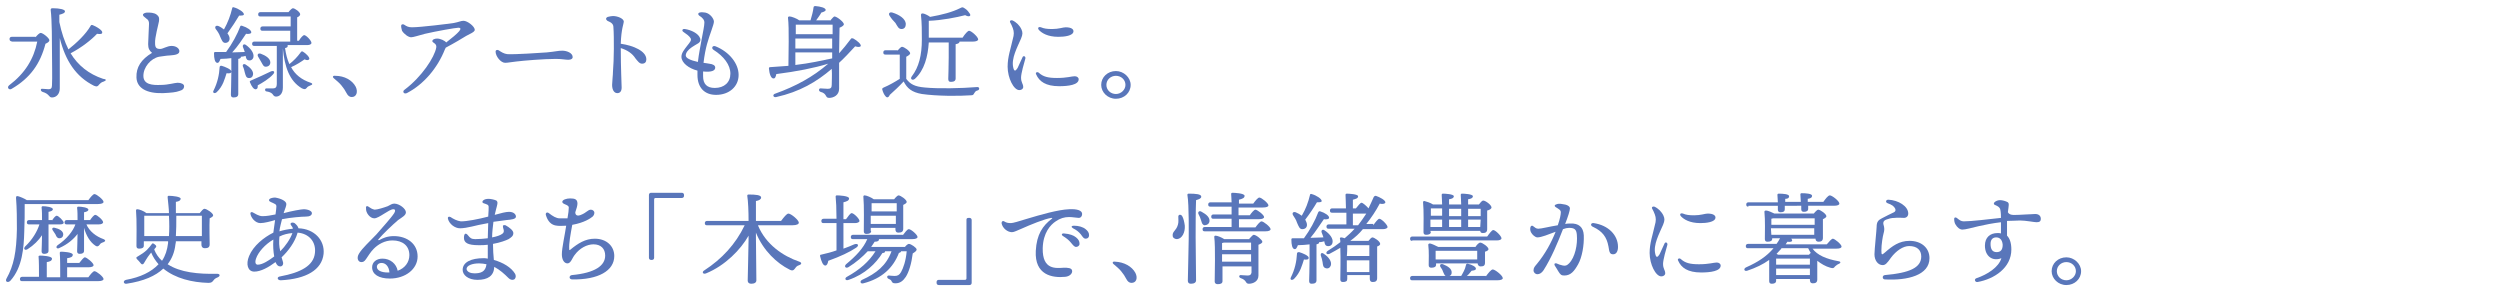 <?xml version="1.0" encoding="utf-8"?>
<!-- Generator: Adobe Illustrator 25.0.1, SVG Export Plug-In . SVG Version: 6.00 Build 0)  -->
<svg version="1.1" id="レイヤー_2" xmlns="http://www.w3.org/2000/svg" xmlns:xlink="http://www.w3.org/1999/xlink" x="0px"
	 y="0px" viewBox="0 0 577.1 66.2" style="enable-background:new 0 0 577.1 66.2;" xml:space="preserve">
<style type="text/css">
	.st0{fill:#5976BA;}
</style>
<g>
	<path class="st0" d="M8.2,8.6c0.4-0.5,0.9-1,1.2-1c0.5,0,2,1.2,2,1.7c0,0.3-0.4,0.6-0.9,0.8c-1.2,4.6-3.5,7.9-7.8,10.4
		c-0.6,0.4-1.2-0.3-0.6-0.8c3.7-2.8,5.7-6.1,6.5-10.1H2.8C2.4,9.5,2.2,9.4,2.2,9c0-0.3,0.2-0.5,0.5-0.5H8.2z M24,18.8
		c-0.7,0.2-0.9,0.5-1.1,0.7c-0.3,0.4-0.5,0.6-1.2,0.3c-4.2-2.1-6.6-5.8-7.9-11c0,3.7,0,8,0,11.6c0,1.3-0.8,2.1-1.8,2.1
		c-0.8,0-0.5-0.8-2.2-1.3c-0.5-0.2-0.5-0.8,0-0.7c0.5,0,1.1,0.1,1.4,0.1c0.5,0,0.8-0.2,0.8-0.9c0.1-1.7,0-5.4,0-7.9
		c0-1.7,0-7.2-0.3-9.5c0-0.3,0.1-0.4,0.5-0.4c1.6,0,2.8,0.3,2.8,0.7c0,0.4-0.5,0.6-1.3,0.8c0,0.5,0,1.1,0,1.7
		c0.5,2.4,1.2,4.5,2.1,6.3c2-1.6,4-3.5,5.1-5.4c0.1-0.2,0.2-0.3,0.5-0.2c0.8,0.3,2.3,1.2,2.2,1.7c0,0.4-0.5,0.4-1.2,0.3
		c-1.3,1.4-3.6,3.2-6.1,4.5c1.7,2.8,4.2,4.8,7.5,5.9C24.7,18.3,24.5,18.6,24,18.8z"/>
	<path class="st0" d="M33,3.4c0-0.3,0.6-0.5,1-0.5c0.6,0,1.6,0,2.2,0.5c0.5,0.4,0.6,0.7,0.5,1.5c-0.1,0.7-1,3.8-0.9,5.1
		c0,1,0.3,1.3,1.2,1.3c0.6,0,1.6-0.7,2.6-0.7c1,0,1.7,0.5,1.8,1.1c0.1,0.8-0.8,1-2.2,1.1c-0.6,0-1.7,0.2-2.5,0.3
		c-1.9,0.4-3.6,2.4-3.6,4.4c0,2,2,2.2,4.1,2.1c1.6,0,3.2-0.5,3.8-0.5c0.8,0,1.5,0.3,1.5,0.8c0,0.5-0.3,0.9-1.1,1.1
		c-0.8,0.3-1.8,0.4-3.8,0.5c-3.8,0.1-6-1.2-6.1-3.6c-0.1-2.4,1.1-4.2,3.6-5.7c-0.6-0.5-0.9-1-0.9-2c0-1.1,0.2-3.8,0.2-4.7
		c0-0.5-0.1-0.9-0.6-1.2C33.2,3.8,33,3.7,33,3.4L33,3.4z"/>
	<path class="st0" d="M53.4,16.5c0,0.4-0.4,0.5-1.1,0.4c-0.4,1.2-0.8,3-2.3,4.4c-0.5,0.4-1,0.1-0.7-0.4c0.9-1.8,1.3-3.6,1.4-5.4
		c0-0.2,0.2-0.4,0.5-0.3C51.9,15.4,53.4,16,53.4,16.5z M53.6,13.4c-0.9,0.1-1.8,0.2-2.7,0.2c-0.2,0.5-0.4,1-0.8,0.9
		c-0.5-0.1-0.7-1-0.7-2.2c0-0.2,0.1-0.3,0.3-0.3c0.9,0,1.7,0,2.5,0c1.4-1.9,2.6-4.1,3.3-6C55.6,5.9,55.8,5.9,56,6c1,0.3,2.1,1,2,1.5
		c0,0.3-0.7,0.4-1.2,0.3c-0.8,1.2-1.9,2.9-3.2,4.3c1.1,0,2-0.1,2.9-0.1c-0.1-0.4-0.3-0.8-0.4-1.1c-0.2-0.5,0.2-0.9,0.7-0.5
		c1.1,0.8,1.9,1.9,1.7,2.8c-0.1,0.5-0.6,0.9-1.2,0.7c-0.4-0.1-0.5-0.5-0.6-1c-0.4,0.1-0.7,0.2-1.1,0.2c0,0,0,0.1,0,0.1
		c0,0.2-0.2,0.3-0.6,0.4V17c0,2.4,0,4,0,4.7c0,0.5-0.3,0.8-1.1,0.8c-0.5,0-0.6-0.3-0.6-0.7c0-0.7,0.1-2.4,0.1-4.8V13.4z M49.8,6.7
		c-0.3-0.5,0-0.9,0.6-0.7c0.5,0.2,0.9,0.5,1.3,0.8c0.9-1.6,1.5-3.2,1.9-4.9c0-0.2,0.2-0.3,0.4-0.2c1.1,0.3,2.3,1.1,2.3,1.6
		c0,0.3-0.5,0.3-1.1,0.3c-0.7,1.2-1.7,2.7-2.7,4.1c0.3,0.4,0.5,0.8,0.5,1.2c0,0.6-0.4,1-1,1c-0.6,0-0.8-0.6-1.2-1.5
		C50.6,7.8,50.2,7.2,49.8,6.7z M57.3,18c-0.5-0.1-0.6-0.6-0.8-1.3c-0.1-0.4-0.2-0.9-0.4-1.3c-0.2-0.4,0.1-0.8,0.6-0.5
		c1,0.6,1.9,1.5,1.7,2.4C58.3,17.8,57.9,18.1,57.3,18z M59.5,19.7c0,0.5,0,0.8-0.4,0.9c-0.5,0.1-1-0.6-1.4-1.6
		c-0.1-0.2,0-0.3,0.2-0.4c1.6-0.7,3.4-1.5,4.6-2.1c0.7-0.3,1.1,0.1,0.5,0.7C62.1,18.2,60.6,19.1,59.5,19.7z M66.4,10.7
		c0,0.2-0.2,0.3-0.6,0.4c0.2,1.4,0.5,2.6,1,3.7c1-0.8,1.8-1.6,2.6-2.7c0.1-0.2,0.3-0.3,0.5-0.2c0.7,0.4,1.6,1.3,1.5,1.7
		c-0.1,0.3-0.5,0.4-1.1,0.1c-0.7,0.5-1.9,1.3-3.1,1.8c0.9,1.7,2.4,2.9,4.5,3.6c0.6,0.2,0.4,0.5,0,0.6c-0.5,0.2-0.7,0.3-0.9,0.6
		c-0.3,0.3-0.4,0.4-1.1,0.1c-2.9-1.7-4-5-4.4-9.2v9c0,1.5-0.8,2.1-1.6,2.1c-0.4,0-0.6-0.3-0.8-0.6c-0.3-0.3-0.7-0.5-1.4-0.6
		c-0.2,0-0.3-0.2-0.3-0.4c0-0.2,0.1-0.3,0.4-0.3c0.5,0,1.1,0,1.5,0c0.5,0,0.8-0.3,0.8-1c0-1,0-6.7,0-8.8h-5.2
		c-0.3,0-0.5-0.1-0.5-0.5c0-0.3,0.2-0.5,0.5-0.5h8.3l0-2.5h-6.4c-0.3,0-0.5-0.1-0.5-0.5c0-0.3,0.2-0.5,0.5-0.5h6.5
		c0-0.9,0-1.7,0-2.3h-7c-0.3,0-0.5-0.1-0.5-0.5c0-0.3,0.2-0.5,0.5-0.5h6.5c0.3-0.4,0.8-0.9,1-0.9c0.5,0,1.7,0.9,1.7,1.4
		c0,0.3-0.4,0.6-0.7,0.7c0,1.1,0,3.9,0,5.4h0.4c0.4-0.7,1-1.3,1.2-1.3c0.5,0,1.7,1.3,1.7,1.8c0,0.3-0.4,0.5-0.9,0.5H66.4z
		 M60.3,14.3c-0.2-0.4-0.5-0.8-0.7-1.2c-0.3-0.5,0-0.9,0.6-0.7c1.1,0.4,2.2,1.1,2.2,2c0,0.6-0.4,1-1.1,1
		C60.8,15.4,60.6,14.8,60.3,14.3z"/>
	<path class="st0" d="M82.1,20c0.6,1.2,0.2,2.4-0.9,2.4c-0.5,0-0.9-0.3-1.2-0.9c-0.3-0.6-0.7-1.2-1.2-1.8c-0.4-0.5-1.1-1.1-1.7-1.6
		c-0.4-0.3-0.3-0.7,0.3-0.6C79.5,17.5,81.3,18.5,82.1,20z"/>
	<path class="st0" d="M92.6,6c0-0.4,0.4-0.5,0.7-0.3c0.6,0.4,1,0.6,1.8,0.6c2,0,8.4-0.8,9.7-1c1.1-0.2,1.6-0.5,2.2-0.5
		c0.9,0,2.6,1.3,2.6,2.1c0,0.5-1.3,1-2,1.4c-0.8,0.5-2.8,1.7-4.7,2.7c-0.1,0.1-0.1,0.3-0.2,0.4c-1.7,4.3-4.9,8.1-8.8,10.1h0
		c-0.7,0.3-1.1-0.4-0.5-0.8c4-3,6.9-7.5,7.3-9.7c0.2-1-0.9-1.1-0.9-1.5c0-0.4,0.6-0.6,1.1-0.6c0.8,0,1.8,0.5,2.1,0.9
		c1.3-1,2.5-2,3-2.6c0.4-0.5,0.4-0.8-0.2-0.8c-0.6,0-5.1,0.8-7.7,1.4c-1.5,0.4-2.7,0.8-3.2,0.8c-0.6,0-1.6-0.7-2.1-1.5
		C92.7,6.6,92.6,6.4,92.6,6L92.6,6z"/>
	<path class="st0" d="M115.1,11.6c0.6,0.4,1.2,0.8,2,0.9c2,0.1,7.5-0.3,9.1-0.4c2.1-0.2,2.6-0.4,3.6-0.4c1,0,2.4,0.5,2.4,1.5
		c0,0.3-0.3,0.6-1,0.6c-0.7,0-1.5-0.2-2.9-0.2c-2.8,0-7.5,0.4-9.1,0.6c-1.1,0.1-1.9,0.3-2.6,0.3c-1,0-2.2-1.5-2.2-2.6
		C114.4,11.6,114.7,11.4,115.1,11.6z"/>
	<path class="st0" d="M140.3,3.9c0.5-0.1,0.8-0.2,1.2-0.2c1.1,0,2.5,0.6,2.5,1.3c0,0.4-0.6,1.7-0.7,5.1c2.9,0.4,5.9,1.7,5.9,3.6
		c0,0.6-0.3,1-1,1c-0.6,0-1-0.6-1.5-1.2c-0.7-1.1-1.8-1.9-3.4-2.4c0,4.7,0.2,8.3,0.2,9.1c0,0.9-0.4,1.3-1,1.3
		c-0.7,0-1.2-0.7-1.2-1.9c0-0.7,0.2-2.3,0.2-3.1c0.1-1.3,0.2-3.3,0.2-5.2c0-2,0-3.7-0.1-5c0-0.7-0.4-1.1-1.4-1.5
		C139.8,4.5,139.8,4.1,140.3,3.9L140.3,3.9z"/>
	<path class="st0" d="M161.4,3.6c-0.3-0.2-0.3-0.6,0.1-0.7c0.3-0.1,0.7-0.1,1.3,0c1.1,0.2,2,1.4,2,2.1c0,0.7-1,3-1.6,5.2
		c-0.3,1.1-0.6,2.6-0.8,4.3c0.5,0.1,0.9,0.1,1.3,0.2c0.9,0.1,1.4,0.4,1.4,0.9c0,0.7-0.8,1.1-2.8,0.9c0,0.3,0,0.7,0,1.1
		c0,1.8,0.9,2.7,2.7,2.7c2.2,0,3.6-1.3,3.6-3.3c0-2-1.5-4-3.9-5.5c-0.6-0.4-0.2-1.1,0.5-0.8c3.2,1.3,5.3,4,5.3,6.6
		c0,2.7-2.2,4.6-5.2,4.6c-2.7,0-4.3-1.7-4.3-4.6c0-0.3,0-0.7,0-1c-2-0.5-3.7-1.8-3.7-3.2c0-0.9,0.7-1.7,1.3-2.5
		c0.7-0.9,1.1-1.3,0.8-1.8c-0.3-0.5-1-1-1.6-1.4c-0.5-0.3-0.3-0.8,0.3-0.7l0,0c1.4,0.2,3.1,1,3.5,2.1c0.2,0.5,0,1-0.6,1.3
		c-0.3,0.2-0.9,0.5-1.3,0.8c-0.9,0.6-1.4,1.3-1.4,1.9c0,0.6,1,1.1,2.8,1.5c0.2-1.8,0.6-3.7,0.9-5.4c0.3-1.6,0.6-3,0.6-3.7
		C162.6,4.6,162.2,4.1,161.4,3.6L161.4,3.6z"/>
	<path class="st0" d="M191.6,4.8c0.4-0.5,0.9-1,1-1c0.6,0,2.2,1.3,2.2,1.8c0,0.3-0.5,0.6-1,0.8c0,1.6-0.1,3.7-0.1,5.9
		c0.9-1,1.8-2.1,2.7-3.3c0.1-0.2,0.3-0.2,0.6-0.1c0.9,0.5,1.8,1.3,1.7,1.7c-0.1,0.3-0.6,0.3-1.3,0.1c-1.2,1.3-2.4,2.6-3.7,3.8
		c0,2.1,0,4.1,0,6c0,1.5-1.3,2.1-2.3,2.1s-0.4-1-2-1.4c-0.5-0.2-0.4-0.8,0-0.8c0.2,0,1.2,0.1,1.7,0.1c0.6,0,0.9-0.2,0.9-0.9
		c0-0.9,0.1-2.3,0-3.7c-3.5,3-7.4,5.3-12.8,6.5c-0.7,0.2-1-0.6-0.2-0.8c4.7-1.7,8.6-3.8,12.2-6.9c-3.2,1-7.3,1.8-12,2.4
		c-0.1,0.6-0.3,1.1-0.7,1c-0.5,0-0.9-1-1-2.3c0-0.2,0.1-0.3,0.3-0.3c1.5-0.1,2.9-0.2,4.2-0.3c0-2.5,0.2-8.7-0.1-11.1
		c0-0.2,0.1-0.3,0.4-0.3c0.4,0,1.7,0.5,2.2,0.9h2.6c0.3-1,0.6-2.1,0.7-3c0-0.2,0.2-0.3,0.4-0.3c1.2,0.1,2.4,0.4,2.4,0.9
		c0,0.3-0.6,0.5-1,0.6c-0.3,0.6-0.8,1.2-1.2,1.8H191.6z M183.7,5.7c0,0.5,0,1.4,0,2.2h8.5V5.7H183.7z M183.6,11.2h8.5V8.9h-8.5v1.3
		V11.2z M183.6,15c3.4-0.4,6-1,8.4-1.5l0.1,0v-0.6v-0.8h-8.5L183.6,15z"/>
	<path class="st0" d="M207.2,11.7c0.3-0.4,0.8-0.9,1-0.9c0.5,0,1.9,1,1.9,1.5c0,0.3-0.5,0.6-0.9,0.8c0,1.1,0,3.6,0,5.1
		c0.9,1.2,1.9,1.8,4.3,2c3,0.3,8.4,0.2,12-0.1c0.7-0.1,0.7,0.7,0.1,0.8c-0.4,0.1-0.5,0.3-0.7,0.6c-0.2,0.4-0.3,0.5-0.8,0.5
		c-2.7,0.2-7.8,0.2-11.3-0.3c-2.3-0.4-3.4-1.3-4.2-2.9h0c-1,1.1-2.2,2.2-3.2,3.1c-0.3,0.7-0.7,0.7-1,0.3c-0.3-0.3-0.6-1-0.7-1.4
		c-0.1-0.3-0.1-0.4,0.3-0.6c1.2-0.5,2.6-1.3,3.7-2c0-1.3,0-4.4,0-5.6h-3.3c-0.3,0-0.5-0.1-0.5-0.5c0-0.3,0.2-0.5,0.5-0.5H207.2z
		 M205.4,3.7c-0.4-0.5-0.1-1,0.6-0.8c1.6,0.5,3,1.4,3.1,2.6c0,0.7-0.3,1.2-1,1.2c-0.7,0-0.9-0.6-1.4-1.4
		C206.2,4.8,205.7,4.2,205.4,3.7z M214.4,9.8c-0.2,3.2-1,6.4-3.2,8.4c-0.6,0.5-1.2,0-0.7-0.6c1.6-2.1,2.3-4.8,2.3-8.5
		c0-1.8,0-3.8-0.2-5.6c0-0.3,0.1-0.4,0.4-0.4s1.2,0.4,1.7,0.8c2.8-0.5,5.1-1.1,6.9-2c0.6-0.3,0.6-0.3,1.2,0.1
		c0.5,0.3,0.9,0.9,1.1,1.2c0.3,0.5-0.2,0.8-1.1,0.3c-1.9,0.5-5.4,1.2-8.4,1.3c0,1.3,0,2.4,0,3.9h7.8c0.5-0.8,1.2-1.6,1.5-1.6
		c0.5,0,2.1,1.4,2.1,2c0,0.3-0.5,0.5-1.2,0.5h-3.1v0c0,0.3-0.3,0.5-0.9,0.6v3.2c0,2.4,0,4.1,0,4.7c0,0.5-0.3,0.8-1.1,0.8
		c-0.5,0-0.6-0.3-0.6-0.7c0-0.8,0.1-2.4,0.1-4.9V9.8H214.4z"/>
	<path class="st0" d="M235.8,6.8c0.3,0.7,0.3,1.1-0.1,2.1c-0.9,2.1-2.3,4.6-1.8,6.7c0.2,0.9,0.5,0.9,1,0.1c0.3-0.6,0.7-1.6,1.1-2.4
		c0.2-0.6,0.8-0.3,0.7,0.2c-0.3,1-1,3.5-1,4.4c0,1.2,0.5,1.4,0.5,2.2c0,0.4-0.4,0.7-0.9,0.7c-1.3,0-2.7-2.8-2.7-5.4
		c0-2.3,0.7-4.1,1.2-6.4c0.3-1,0.3-1.7,0-2.5c-0.2-0.5-0.4-1-0.6-1.3c-0.2-0.4,0.1-0.6,0.5-0.5C234.6,5.1,235.4,5.9,235.8,6.8z
		 M239.8,16.8c1,0.9,2.1,1.2,4.2,1.2c2.3,0,3.4-0.4,4.1-0.4c0.5,0,0.9,0.3,0.9,0.7c0,1.3-2.4,1.6-4.5,1.6c-3.1,0-4.6-1.1-5.3-2.7
		C238.9,16.7,239.5,16.5,239.8,16.8L239.8,16.8z M239.9,7c-0.5-0.5-0.2-0.9,0.4-0.7c0.7,0.3,1.4,0.4,2.6,0.4c1.5,0,2.5-0.4,3.1-0.4
		c1.4,0,1.8,0.5,1.8,0.9c0,1.1-2.2,1.3-3.5,1.3h0h0C241.8,8.5,240.5,7.6,239.9,7z"/>
	<path class="st0" d="M254.2,19.6c0-1.8,1.5-3.2,3.4-3.2c1.8,0,3.4,1.5,3.4,3.2c0,1.8-1.5,3.2-3.4,3.2
		C255.7,22.8,254.2,21.3,254.2,19.6z M259.8,19.6c0-1.2-1-2.1-2.2-2.1s-2.2,0.9-2.2,2.1c0,1.2,1,2.1,2.2,2.1S259.8,20.7,259.8,19.6z
		"/>
	<path class="st0" d="M5.7,47.1c0,2.3,0,4.1-0.1,6.4c-0.1,3.6-0.4,8.2-3.2,11.3c-0.6,0.6-1.3,0.2-0.9-0.5c1.7-3,2.3-6.2,2.4-11.4
		c0-2.1,0-4.8-0.2-7.2c0-0.4,0.1-0.5,0.5-0.4c0.4,0.1,1.4,0.5,2,0.9h14.2c0.5-0.7,1.1-1.4,1.4-1.4c0.5,0,2.1,1.3,2.1,1.8
		c0,0.3-0.4,0.5-1.3,0.5H5.7z M20.4,64c0.5-0.7,1.1-1.4,1.4-1.4c0.5,0,2.1,1.3,2.1,1.8c0,0.3-0.4,0.5-1.3,0.5H5.1
		c-0.3,0-0.5-0.1-0.5-0.5c0-0.3,0.2-0.5,0.5-0.5H9c0-1.6,0-3.7-0.1-4.7C8.9,59.1,9,59,9.3,59c0.4,0,2.7,0.1,2.7,0.7
		c0,0.5-0.5,0.7-1.2,0.8V64h3.1c0-1.9,0-4.5-0.1-5.6c0-0.2,0.1-0.3,0.3-0.3c0.4,0,2.7,0.1,2.7,0.7c0,0.5-0.5,0.7-1.3,0.8v1.1h2.8
		c0.5-0.6,1-1.3,1.3-1.3c0.4,0,2,1.3,2,1.8c0,0.3-0.4,0.5-1.2,0.5h-4.9V64H20.4z M12,50.9c0.4-0.6,0.8-1.1,1.1-1.1
		c0.4,0,1.6,1.2,1.6,1.6c0,0.3-0.4,0.4-0.9,0.4h-2.6v1.4c0,0.6,0,4.1,0,4.7c0,0.5-0.4,0.7-1,0.7c-0.4,0-0.6-0.2-0.6-0.6
		c0-0.4,0.1-2.3,0.1-3.7c-0.8,1.2-1.9,2.3-3.3,3.2c-0.6,0.4-1.1,0-0.6-0.6c1.7-1.6,2.8-3.5,3.3-5.1H6.7c-0.3,0-0.5-0.1-0.5-0.5
		c0-0.3,0.2-0.5,0.5-0.5h3c0-1.1,0-2.2-0.1-2.9c0-0.2,0.1-0.3,0.3-0.3c0.7,0,2.3,0.2,2.3,0.7c0,0.3-0.4,0.5-1,0.6c0,0.3,0,1.1,0,1.9
		H12z M14.6,54.1c0,0.5-0.3,0.9-0.9,0.9c-0.5,0-0.7-0.4-0.9-0.9c-0.2-0.3-0.4-0.6-0.6-0.9c-0.3-0.4-0.1-0.8,0.5-0.6
		C13.6,52.8,14.6,53.3,14.6,54.1z M19.9,51.7c0.7,1.7,2.3,2.9,4,3.5c0.5,0.2,0.5,0.5,0,0.7c-0.6,0.2-0.7,0.3-0.9,0.6
		c-0.3,0.4-0.6,0.5-1,0.2c-1.2-0.8-2.1-2.3-2.6-4.1v0.6c0,0.6,0,4.1,0,4.7c0,0.5-0.4,0.7-1,0.7c-0.4,0-0.6-0.2-0.6-0.6
		c0-0.4,0.1-2.7,0.1-4c-0.9,1.2-2.3,2.4-4.1,3.2c-0.6,0.4-1.1-0.1-0.5-0.6c2.1-1.4,3.6-3.3,4.1-4.8h-2c-0.3,0-0.5-0.1-0.5-0.5
		c0-0.3,0.2-0.5,0.5-0.5h2.5c0-1,0-2.1-0.1-2.8c0-0.2,0.1-0.3,0.3-0.3c0.7,0,2.3,0.2,2.3,0.7c0,0.3-0.4,0.5-1,0.6c0,0.3,0,1,0,1.8
		h1.4c0.4-0.6,0.9-1.2,1.2-1.2c0.4,0,1.8,1.2,1.8,1.7c0,0.3-0.4,0.5-1,0.5H19.9z"/>
	<path class="st0" d="M40.6,55.5c0,0.3,0,0.6-0.1,0.9c-0.2,1.8-0.8,3.3-1.8,4.6c2.9,1.9,7.1,2.3,11.4,2.2c0.7,0,0.8,0.5,0.2,0.8
		c-0.5,0.2-0.8,0.4-1,0.7c-0.3,0.4-0.5,0.6-1.2,0.6c-3.7-0.1-7.6-1-10.4-3.3c-1.8,1.7-4.5,2.9-8.5,3.5c-0.7,0.1-0.9-0.7-0.1-0.9
		c3.3-0.6,5.8-1.8,7.5-3.6c-0.7-0.8-1.3-1.7-1.7-2.7l-0.4,0.5c-0.5,0.6-1.1,1.7-1.3,2c-0.2,0.3-0.5,0.3-0.7,0
		c-0.2-0.3-0.7-0.8-0.9-1c-0.2-0.3-0.2-0.4,0.2-0.6c0.7-0.4,1.6-1,2.1-1.5c0.5-0.5,0.8-0.9,1.1-1.3c0.2-0.3,0.3-0.3,0.7,0
		c0.4,0.3,0.5,0.5,0.2,0.8c-0.1,0.1-0.2,0.2-0.3,0.4c0.4,1,1,1.9,1.8,2.6c0.8-1.2,1.2-2.5,1.4-4.1l0-0.4h-5.6v1
		c0,0.5-0.4,0.7-1.1,0.7c-0.4,0-0.6-0.2-0.6-0.6c0-1.6,0.1-6-0.1-8.2c0-0.2,0.1-0.3,0.3-0.3c0.4,0,1.5,0.4,2.1,0.9H39v-0.1
		c0-0.8-0.2-2.4-0.3-3.5c0-0.3,0-0.4,0.3-0.4c0.8,0,2.8,0.2,2.7,0.7c0,0.3-0.3,0.6-1.1,0.7c0,0.8,0,1.7,0,2.6h5.5
		c0.4-0.5,0.8-1,1.1-1c0.5,0,2,1,2,1.5c0,0.3-0.4,0.5-0.8,0.7c-0.1,1.7,0,5.2,0,6c0,0.7-0.4,0.9-1.1,0.9c-0.6,0-0.8-0.4-0.8-0.8
		v-0.8H40.6z M39,54.5c0.1-1.4,0.1-3,0-4.7h-5.6l-0.1,0c0,0.6,0,2.5,0,3v1.7H39z M40.7,49.8c0,1.7,0,3.3-0.1,4.7h6
		c0-1.5,0-3.7,0-4.7H40.7z"/>
	<path class="st0" d="M66.1,47.1c0,0.4-0.2,0.9-0.6,2c0,0,0,0.1,0,0.1c1.8-0.5,4.1-0.9,4.6-0.9v0c1,0,1.9,0.4,1.9,0.9
		c0,0.5-0.5,0.8-1.4,0.8c-0.9,0-3.5,0.2-5.5,0.6c-0.2,0.9-0.5,1.8-0.6,2.8c1-0.3,2-0.5,3.1-0.6c0-0.3-0.2-0.5-0.4-0.8
		c-0.4-0.5,0.2-0.8,0.8-0.5c0.5,0.4,0.8,0.8,0.9,1.2c3.6,0.1,6.1,2.7,5.8,5.9c-0.4,3.7-4,5.8-9.9,6.1l0,0c-0.8,0-1-0.8-0.1-0.9
		c4.8-0.9,7.7-2.5,8-5.4c0.3-2.6-1.4-4.5-4-4.7c-0.6,2.2-2.2,4.3-3.7,5.7c0.1,0.3,0.2,0.7,0.3,1c0.2,0.6-0.1,1.1-0.6,1.1
		c-0.5,0-0.8-0.3-1.1-1c-1.6,1.2-3.4,2.2-4.9,2.2c-1.5,0-2-1.7-1.2-3.6c1-2.4,3.4-4.3,5.6-5.4c0.1-0.9,0.3-2,0.4-2.9
		c-1,0.3-2.5,0.7-3.4,0.7c-1.2,0-2.2-1.3-2.3-2.2c0-0.3,0.2-0.4,0.5-0.3c0.6,0.3,1.4,0.9,2.3,0.9c1,0,2-0.2,3-0.4
		c0.1-0.8,0.2-1.4,0.2-1.8c0-0.4-0.1-0.5-0.5-0.7c-0.5-0.3-1.2-0.4-1.2-0.8c0-0.4,0.8-0.6,1.4-0.6C64.8,45.8,66.1,46.4,66.1,47.1
		L66.1,47.1z M59.5,61.1c1.1,0,2.6-1,3.8-1.9c-0.2-1.1-0.3-2.4-0.2-3.9c-1.9,1.1-3.5,2.9-4,4.4C58.8,60.6,59,61.1,59.5,61.1z
		 M64.7,58c1.2-1.2,2.3-2.8,2.8-4.2c-1.1,0.1-2,0.3-3,0.8C64.4,55.9,64.4,56.8,64.7,58z"/>
	<path class="st0" d="M85.2,47.8c0.3,0.2,0.7,0.5,1.3,0.6c0.6,0,2.2-0.5,3-0.8c0.6-0.3,1-0.6,1.5-0.6c1.2,0,2.7,1.2,2.7,2
		c0,0.7-0.8,1.1-1.8,1.8c-1.4,1.2-3.6,3.3-4.5,4.4c-0.2,0.2-0.1,0.3,0.2,0.2c0.7-0.4,1.8-0.9,3.3-0.9c3.1,0,5.5,1.8,5.5,4.7
		s-2.8,5.1-6.4,5.1c-2.6,0-4.1-1-4.1-2.6c0-1.2,1-2,2.4-2c1.8,0,3.2,1.2,3.5,2.8c1.7-0.6,2.7-2,2.7-3.6c0-2.2-1.6-3.4-3.9-3.4
		c-1.8,0-3.3,0.9-4.3,1.9c-0.8,0.8-1.3,1.7-1.8,2.4c-0.4,0.6-0.7,0.7-1.1,0.7c-0.7,0-1.2-0.9-0.5-2c0.8-1.3,2.3-2.6,4-4.4
		c1.2-1.4,3.4-3.8,4.1-4.9c0.3-0.5,0.3-0.9-0.2-0.9c-1,0-3.3,2.1-4.4,2.1c-1,0-2-1.3-1.9-2.3C84.4,47.6,84.7,47.4,85.2,47.8
		L85.2,47.8z M89.5,62.9c0.1,0,0.2,0,0.4,0c-0.1-1.4-0.9-2.2-1.8-2.2c-0.7,0-1.1,0.4-1.1,0.9C87,62.4,88,62.9,89.5,62.9z"/>
	<path class="st0" d="M114.7,47.6c-0.1,0.4-0.3,1.1-0.5,2c1.4-0.4,2.6-0.7,3.3-0.7c1.1,0,1.6,0.6,1.6,1.1c0,0.6-1.1,0.7-2.2,0.8l0,0
		c-0.9,0.1-2,0.3-3,0.4c-0.1,1-0.3,2.3-0.3,3.6c1.1-0.2,1.9-0.5,2.3-0.8c0.3-0.2,0.4-0.4,0.4-0.7c0-0.3-0.2-0.7-0.2-1
		c-0.1-0.3,0.2-0.4,0.6-0.3c0.9,0.5,1.8,1.2,1.8,1.8c0,0.7-0.5,1-1.1,1.4c-0.6,0.3-1.9,0.8-3.6,1.1c0,1.3,0.1,2.7,0.2,3.7
		c2.1,0.6,4,1.7,4.9,3.2c0.3,0.6,0.1,1.1-0.2,1.3c-0.4,0.2-0.9,0.1-1.3-0.3c-1-1-2-1.9-3.3-2.6c-0.1,2.1-1.5,3-3.9,3
		c-2.1,0-3.4-1.1-3.4-2.3c0-1.8,2-2.7,4.8-2.7c0.3,0,0.6,0,1,0.1c0-0.9,0-2.2,0-3.2c-0.7,0.1-1.4,0.1-2.1,0.1
		c-2.6,0-3.4-0.6-3.4-1.7c0-1,0.4-1.3,1-0.5c0.4,0.5,0.7,0.8,1.6,0.8c1,0,2-0.1,2.9-0.2c0-1.1,0.1-2.4,0.1-3.5
		c-1.6,0.3-3.1,0.6-3.8,0.8c-0.8,0.2-2,0.4-2.7,0.4c-1.2,0-2.5-1-2.8-2.2c-0.1-0.4,0.2-0.6,0.6-0.4c0.6,0.4,1.5,0.9,2.4,1
		c1.4,0,4-0.5,6.3-1.1c0.1-1.1,0.1-2,0.1-2.2c0-0.6-0.4-0.6-1.2-0.9c-0.3-0.1-0.3-0.4-0.1-0.6c0.3-0.3,0.8-0.4,1.3-0.4
		c0.5,0,1.4,0.2,1.8,0.4C114.9,46.6,114.9,46.8,114.7,47.6L114.7,47.6z M109.5,63.1c1.4,0,2.6-0.3,2.8-2.1c-0.5-0.1-1.1-0.2-1.7-0.2
		c-1.6,0-2.9,0.5-2.9,1.3C107.8,62.8,108.7,63.1,109.5,63.1z"/>
	<path class="st0" d="M139.7,59c0-1.6-1-2.6-2.7-2.6c-1.5,0-3.2,0.9-4.3,2.4c-0.6,0.7-0.9,2-1.7,2c-0.8,0-1.3-0.9-1.3-2.1
		c0-1.5,0.7-4.5,1-6.6c-0.7,0-1.5,0.1-2.1,0c-1.4-0.1-2.2-1.1-2.6-2.5c-0.1-0.5,0.3-0.7,0.7-0.4c0.9,0.7,1.7,1.2,2.5,1.2
		c0.6,0,1.2,0,1.8,0c0.2-1.1,0.3-2,0.3-2.5c0-0.7-1.5-0.7-1.5-1.3c0-0.5,1-0.8,1.8-0.8c1.1,0,1.7,0.2,1.7,1.2c0,0.4-0.2,1.2-0.5,2
		c0,0.8,0.6,0.9,1.3,0.6c1.3-0.5,1.6-1.2,2.3-1.2c0.4,0,0.8,0.3,0.8,0.7c0,0.3-0.1,0.6-0.4,0.9c-0.5,0.4-1.9,1.4-4.7,1.9
		c-0.4,2.2-0.8,4.3-0.7,5.6c0,0.3,0.1,0.3,0.3,0.1c1.7-1.4,3.4-2.5,5.6-2.5c2.7,0,4.5,1.7,4.5,4c0,3.4-3.7,5.5-9.7,5.4
		c-0.8,0-0.8-0.9-0.1-1C137.4,63,139.7,61.3,139.7,59z"/>
	<path class="st0" d="M150.5,60h-0.2c-0.3,0-0.5-0.2-0.5-0.5V45c0-0.3,0.2-0.5,0.5-0.5h7.1c0.3,0,0.5,0.2,0.5,0.5v0.2
		c0,0.3-0.2,0.5-0.5,0.5h-6c-0.3,0-0.4,0.1-0.4,0.4v13.4C151,59.8,150.8,60,150.5,60z"/>
	<path class="st0" d="M175,52.1c1.8,4.3,5.7,7,9.5,8.3c0.6,0.2,0.6,0.6,0,0.8c-0.6,0.2-0.7,0.4-1,0.8c-0.3,0.4-0.6,0.6-1.3,0.2
		c-2.8-1.4-6-4.3-7.7-8.5v1.2c0,1.7,0.1,8.9,0.1,9.8c0,0.5-0.4,0.8-1.2,0.8c-0.5,0-0.8-0.3-0.8-0.7c0-1,0.2-7.7,0.2-9.5v-0.9
		c-1.8,3.2-5.4,6.9-9.8,8.7c-0.7,0.3-1.1-0.3-0.4-0.7c4-2.6,7.2-6,9.3-10.4h-8.7c-0.3,0-0.5-0.1-0.5-0.5c0-0.3,0.2-0.5,0.5-0.5h9.6
		c0-2.2-0.1-4.6-0.3-5.8c0-0.2,0.1-0.3,0.3-0.3c1.6,0,2.9,0.1,2.9,0.7c0,0.4-0.5,0.7-1.2,0.8c0,0.8,0,2.8,0,4.6h5.8
		c0.6-0.8,1.3-1.7,1.7-1.7c0.6,0,2.4,1.5,2.4,2.1c0,0.3-0.4,0.6-1.5,0.6H175z"/>
	<path class="st0" d="M194.7,57.4c0.9-0.3,1.8-0.7,2.5-1c0.9-0.3,1.2,0.3,0.4,0.8c-1.5,1-3.6,2-6.4,3c-0.1,0.6-0.3,1.1-0.7,1.1
		c-0.5,0-0.9-0.9-1.2-2.2c0-0.2,0-0.3,0.2-0.3c1.3-0.3,2.5-0.6,3.6-1c0-1.5,0-4,0-6.3h-3c-0.3,0-0.5-0.1-0.5-0.5
		c0-0.3,0.2-0.5,0.5-0.5h3c0-2.2-0.1-4.3-0.2-5.1c0-0.2,0.1-0.3,0.3-0.3c0.4,0,2.8,0.1,2.8,0.7c0,0.5-0.5,0.7-1.3,0.9v3.9h0.6
		c0.5-0.7,1-1.4,1.3-1.4c0.5,0,1.8,1.3,1.8,1.8c0,0.3-0.5,0.5-1,0.5h-2.7V57.4z M208.4,54.3c0.5-0.6,1-1.4,1.4-1.4
		c0.5,0,2,1.3,2,1.8c0,0.3-0.4,0.5-1.2,0.5h-7.7c0,0,0,0.1,0,0.1c0,0.3-0.3,0.5-1,0.5c-0.2,0.3-0.5,0.8-0.8,1.2h7.8
		c0.3-0.4,0.7-0.7,0.9-0.7c0.5,0,1.8,0.9,1.8,1.3c0,0.3-0.4,0.6-0.9,0.9c-0.3,2.4-0.9,4.3-1.6,5.4c-0.6,0.9-1.3,1.5-2.4,1.5
		c-0.7,0-0.7-0.2-0.9-0.5c-0.1-0.3-0.4-0.4-0.6-0.5c-0.3-0.1-0.4-0.3-0.4-0.5c0-0.2,0.2-0.3,0.4-0.3c0.2,0,0.7,0.1,1.3,0.1
		c0.7,0,1.1-0.2,1.5-0.9c0.5-0.9,1.1-2.5,1.3-4.8H208c0,0.2-0.2,0.3-0.5,0.4c-1.3,3.4-3.9,5.9-8.2,7c-0.7,0.2-0.9-0.5-0.3-0.8
		c3.3-1.5,5.6-3.3,6.8-6.6h-1.5c0,0,0,0.1,0,0.1c0,0.2-0.3,0.3-0.6,0.3c-1.5,2.4-4,4.9-7.8,6.2c-0.8,0.3-1-0.4-0.4-0.7
		c2.9-1.6,5.1-3.5,6.6-5.9h-1.8c-1.1,1.2-2.7,2.6-4.5,3.7c-0.6,0.3-1-0.2-0.5-0.7c2.3-1.9,4-3.7,4.9-5.8h-3.3
		c-0.3,0-0.5-0.1-0.5-0.5c0-0.3,0.2-0.5,0.5-0.5H208.4z M201.1,53.3c0,0.5-0.4,0.7-1.1,0.7c-0.4,0-0.6-0.2-0.6-0.6
		c0-1.6,0.1-5.9-0.1-8c0-0.2,0.1-0.3,0.3-0.3c0.4,0,1.6,0.5,2.1,0.9h4.7c0.3-0.4,0.8-0.9,1-0.9c0.5,0,1.9,1,1.9,1.5
		c0,0.3-0.4,0.5-0.8,0.7c0,1.5,0,4.7,0,5.5c0,0.7-0.4,0.9-1.1,0.9c-0.6,0-0.7-0.4-0.7-0.8v-0.3h-5.7V53.3z M201.2,46.9
		c0,0.4,0,1.2,0,1.9h5.8c0-0.8,0-1.5,0-1.9H201.2z M206.8,51.7l0-1.9h-5.8v0l0,1.9H206.8z"/>
	<path class="st0" d="M223.6,50.3h0.2c0.3,0,0.5,0.2,0.5,0.5v14.5c0,0.3-0.2,0.5-0.5,0.5h-7.1c-0.3,0-0.5-0.2-0.5-0.5v-0.2
		c0-0.3,0.2-0.5,0.5-0.5h6c0.3,0,0.4-0.1,0.4-0.4V50.7C223.1,50.4,223.3,50.3,223.6,50.3z"/>
	<path class="st0" d="M246.8,48.3c1.9-0.1,3,0.3,3,1.1c0,0.5-0.3,0.9-0.8,0.9c-0.3,0-1.5-0.2-2.2-0.2c-1.1,0-2.1,0.3-3.1,1
		c-1.2,0.8-2.9,2.6-3,6.2c-0.1,5.1,3.1,4.6,4.9,4.5c0.8,0,1.9,0,1.9,0.8c0,0.6-0.6,1.2-1.6,1.3c-3,0.3-7.1-0.4-6.8-6
		c0.2-3.8,1.6-5.8,3.7-7.4c0.2-0.1,0.1-0.2-0.1-0.2c-1.5,0.2-4.9,1.6-6.9,2.5c-1,0.4-1.7,0.8-2.2,0.8c-1,0-2.2-0.9-2.4-2.1
		c0-0.4,0.3-0.6,0.6-0.4c0.5,0.3,0.8,0.4,1.6,0.4c0.4,0,1.8-0.4,3.7-1C240.1,49.6,244.2,48.4,246.8,48.3L246.8,48.3z M245.4,54.5
		c-0.5-0.3-0.3-0.7,0.3-0.6c1.2,0.1,2.1,0.4,2.7,0.9c0.6,0.5,0.8,0.9,0.8,1.5c0,0.4-0.4,0.7-0.8,0.7c-0.4,0-0.7-0.4-1.2-1
		C246.7,55.4,246.2,55,245.4,54.5z M247.7,52.7c-0.5-0.3-0.4-0.6,0.2-0.6c1.1,0,2.1,0.3,2.7,0.8c0.5,0.4,0.8,0.8,0.8,1.4
		c0,0.5-0.3,0.8-0.8,0.8c-0.4,0-0.6-0.3-1.1-1C249,53.5,248.5,53.1,247.7,52.7z"/>
	<path class="st0" d="M262.1,63c0.6,1.2,0.2,2.3-0.9,2.3c-0.5,0-0.9-0.3-1.2-0.9c-0.3-0.6-0.7-1.2-1.2-1.8c-0.4-0.5-1.1-1.1-1.7-1.6
		c-0.4-0.3-0.3-0.7,0.3-0.6C259.5,60.5,261.3,61.5,262.1,63z"/>
	<path class="st0" d="M273.5,52.1c0.1,1.5-0.6,3-1.8,3.1c-0.5,0-1-0.3-1-0.8c-0.1-1,0.8-1.1,1.2-2.5c0.2-0.6,0.1-1.3,0.1-1.9
		c0-0.5,0.6-0.6,0.9-0.1C273.2,50.4,273.4,51.3,273.5,52.1z M276,54.8c0,1.7,0.1,9,0.1,9.9c0,0.5-0.4,0.8-1.2,0.8
		c-0.5,0-0.7-0.3-0.7-0.7c0-1.1,0.2-7.8,0.2-9.6c0-1,0.1-7.9-0.3-10.2c0-0.2,0.1-0.3,0.3-0.3c1.6,0,2.9,0.1,2.9,0.7
		c0,0.4-0.5,0.6-1.2,0.8C276,48,276,53.9,276,54.8z M277.2,50.7c-0.1-0.4-0.3-0.8-0.5-1.2c-0.3-0.5,0.1-1,0.7-0.6
		c1.1,0.6,1.9,1.3,1.8,2.2c-0.1,0.6-0.6,0.9-1.2,0.9C277.4,51.8,277.4,51.2,277.2,50.7z M289.8,52.5c0.5-0.7,1.1-1.4,1.4-1.4
		c0.5,0,2.1,1.3,2.1,1.8c0,0.3-0.4,0.5-1.2,0.5h-14c-0.3,0-0.5-0.1-0.5-0.5c0-0.3,0.2-0.5,0.5-0.5h6.2v-1.9h-4.2
		c-0.3,0-0.5-0.1-0.5-0.5c0-0.3,0.2-0.5,0.5-0.5h4.2c0-0.6,0-1.2,0-1.8h-4.9c-0.3,0-0.5-0.1-0.5-0.5c0-0.3,0.2-0.5,0.5-0.5h4.9
		c0-0.8-0.1-1.5-0.1-1.9c0-0.2,0.1-0.3,0.3-0.3c0.4,0,2.8,0.1,2.8,0.7c0,0.5-0.5,0.7-1.3,0.9V47h3.3c0.5-0.7,1.1-1.4,1.4-1.4
		c0.5,0,2.1,1.3,2.1,1.8c0,0.3-0.4,0.5-1.3,0.5h-5.6v1.8h2.6c0.4-0.6,1-1.3,1.3-1.3c0.4,0,2,1.2,2,1.7c0,0.3-0.4,0.5-1.2,0.5h-4.6
		v1.9H289.8z M288.4,55.1c0.4-0.4,0.8-0.9,1-0.9c0.6,0,2,1.2,2,1.6c0,0.3-0.4,0.5-0.9,0.7c0,1.8,0,4.6,0,7.1c0,1.4-1.3,1.9-2.2,1.9
		c-0.9,0-0.4-0.8-1.9-1.3c-0.5-0.2-0.4-0.7,0-0.7c0.2,0,1.1,0.1,1.6,0.1c0.6,0,0.8-0.2,0.9-0.7c0-0.4,0-0.9,0-1.4h-6.7l0,3.4
		c0,0.5-0.4,0.7-1.1,0.7c-0.4,0-0.7-0.2-0.7-0.6c0-1.8,0.2-7.9-0.1-10.3c0-0.2,0.1-0.3,0.3-0.3c0.4,0,1.4,0.4,2,0.8H288.4z
		 M282.5,56c-0.1,0-0.2,0.1-0.4,0.1c0,0.3,0,0.9,0,1.6h6.7V56H282.5z M288.8,60.5v-1.3v-0.5h-6.7V60v0.4H288.8z"/>
	<path class="st0" d="M302.1,59.5c0,0.4-0.4,0.5-1.1,0.4c-0.4,1.2-0.8,3-2.3,4.5c-0.5,0.4-1,0.2-0.7-0.4c0.9-1.8,1.3-3.6,1.4-5.5
		c0-0.2,0.2-0.3,0.5-0.3C300.6,58.4,302.1,59,302.1,59.5z M302.4,56.4c-0.9,0.1-1.9,0.2-2.8,0.2c-0.2,0.5-0.4,1-0.8,0.9
		c-0.5-0.1-0.7-1-0.7-2.2c0-0.2,0.1-0.3,0.3-0.3c0.9,0,1.8,0,2.6,0c1.4-1.9,2.6-4.1,3.3-6c0.1-0.2,0.3-0.3,0.5-0.2
		c1,0.3,2.1,1,2,1.5c0,0.3-0.7,0.4-1.2,0.3c-0.8,1.1-1.9,2.9-3.1,4.3c1.1,0,2.1-0.1,3-0.1c-0.1-0.4-0.3-0.8-0.4-1.1
		c-0.2-0.5,0.2-0.9,0.7-0.5c1.2,0.8,2,1.9,1.8,2.8c-0.1,0.6-0.6,0.9-1.2,0.8c-0.5-0.1-0.6-0.5-0.7-1.1c-0.4,0.1-0.7,0.2-1.2,0.2
		c0,0,0,0.1,0,0.1c0,0.2-0.2,0.3-0.6,0.4V60c0,2.4,0,4,0,4.7c0,0.5-0.3,0.8-1.1,0.8c-0.5,0-0.6-0.3-0.6-0.7c0-0.7,0.1-2.4,0.1-4.8
		V56.4z M298.5,49.7c-0.3-0.5,0-0.9,0.6-0.7c0.5,0.2,1,0.5,1.4,0.8c0.9-1.5,1.5-3.1,1.9-4.8c0-0.2,0.2-0.3,0.4-0.2
		c1.1,0.3,2.3,1.1,2.3,1.6c0,0.3-0.5,0.3-1.1,0.3c-0.7,1.2-1.7,2.7-2.7,4c0.2,0.4,0.4,0.8,0.4,1.2c0,0.6-0.4,1-1.1,1
		c-0.6,0-0.8-0.6-1.2-1.5C299.2,50.7,298.8,50.2,298.5,49.7z M307.2,61.3c-0.2,0.5-0.6,0.8-1.2,0.6c-0.6-0.2-0.6-0.7-0.7-1.4
		c-0.1-0.5-0.2-1-0.4-1.5c-0.1-0.5,0.2-0.8,0.7-0.4C306.7,59.3,307.5,60.4,307.2,61.3z M317,52c0.5-0.7,1.1-1.5,1.4-1.5
		c0.5,0,1.9,1.4,1.9,1.9c0,0.3-0.5,0.5-1.1,0.5h-4.6c-0.8,1-1.8,1.9-2.9,2.7h4.2c0.3-0.4,0.7-0.8,0.9-0.8c0.4,0,1.8,0.9,1.8,1.5
		c0,0.3-0.4,0.5-0.7,0.6c0,1.7,0,6.4,0,7.3c0,0.7-0.4,0.9-1,0.9c-0.6,0-0.7-0.4-0.7-0.8v-0.8H311v0.9c0,0.5-0.3,0.7-1,0.7
		c-0.4,0-0.6-0.2-0.6-0.6c0-1.3,0.1-4.7,0-7.3c-0.8,0.5-1.6,0.9-2.5,1.4c-0.7,0.3-1-0.3-0.4-0.7c1-0.6,2-1.3,2.9-2
		c0-0.3,0-0.6-0.1-0.8c0-0.2,0.1-0.3,0.3-0.3c0.2,0,0.5,0.1,0.8,0.2c0.8-0.7,1.6-1.4,2.3-2.2h-6c-0.3,0-0.5-0.1-0.5-0.5
		c0-0.3,0.2-0.5,0.5-0.5h4.1c0-0.8,0-1.8,0-2.7h-3.3c-0.3,0-0.5-0.1-0.5-0.5c0-0.3,0.2-0.5,0.5-0.5h3.2c0-1.3-0.1-2.5-0.1-3.1
		c0-0.2,0.1-0.3,0.3-0.3c0.4,0,2.6,0.1,2.6,0.6c0,0.5-0.5,0.6-1.2,0.8v2h0.7c0.5-0.6,1-1.3,1.3-1.3c0.3,0,1.2,0.8,1.6,1.3
		c0.4-0.8,0.8-1.7,1.2-2.6c0.1-0.2,0.3-0.3,0.5-0.3c0.9,0.3,2.2,1,2.2,1.5c0,0.3-0.6,0.5-1.3,0.3c-0.9,1.7-1.9,3.2-3.1,4.7H317z
		 M311,56.6c0,0.6,0,1.7-0.1,2.5h5.2c0-1,0-2,0-2.5H311z M316.1,62.7l0-2.6h-5.2v0.2l0,2.5H316.1z M313.5,52
		c0.7-0.9,1.3-1.8,1.9-2.7c-0.1,0-0.2,0-0.3,0h-2.8V52H313.5z"/>
	<path class="st0" d="M343,63.8c0.5-0.7,1.2-1.6,1.6-1.6c0.5,0,2.3,1.4,2.3,2c0,0.3-0.4,0.5-1.3,0.5h-19.6c-0.3,0-0.5-0.1-0.5-0.5
		c0-0.3,0.2-0.5,0.5-0.5h7.7c-0.3-0.2-0.4-0.6-0.6-1c-0.1-0.4-0.4-0.8-0.6-1.1c-0.2-0.4,0-0.8,0.6-0.6c1,0.4,2.1,1,2,2
		c0,0.3-0.2,0.6-0.5,0.7h2.7c0.4-0.7,0.9-1.5,1.1-2.5c0-0.2,0.2-0.4,0.5-0.3c0.9,0.2,1.8,0.7,1.8,1.1c0,0.3-0.2,0.4-1,0.5
		c-0.4,0.5-0.7,0.9-1.1,1.2H343z M326,55.6c-0.3,0-0.5-0.1-0.5-0.5c0-0.3,0.2-0.5,0.5-0.5h17.3c0.5-0.7,1.1-1.5,1.4-1.5
		c0.5,0,1.9,1.4,1.9,1.9c0,0.3-0.4,0.5-1.1,0.5H326z M330.3,53.5c0,0.5-0.4,0.7-1.1,0.7c-0.4,0-0.6-0.2-0.6-0.6
		c0-1.5,0.1-4.9-0.1-6.9c0-0.2,0.1-0.3,0.3-0.3c0.4,0.1,1.4,0.4,2,0.8h2.1c0-0.9-0.1-1.7-0.1-2.2c0-0.2,0.1-0.3,0.3-0.3
		c0.4,0,2.5,0.1,2.5,0.6c0,0.4-0.4,0.6-1.1,0.7v1.2h2.8c0-0.9-0.1-1.7-0.1-2.2c0-0.2,0.1-0.3,0.3-0.3c0.4,0,2.5,0.1,2.5,0.6
		c0,0.4-0.4,0.6-1.1,0.7v1.2h2.5c0.3-0.4,0.7-0.9,1-0.9c0.5,0,1.9,1,1.9,1.6c0,0.3-0.5,0.6-1,0.7c0,1.3,0,3.7,0,4.3
		c0,0.7-0.4,0.9-1,0.9c-0.4,0-0.6-0.2-0.6-0.5h-11.5V53.5z M340.6,57c0.3-0.5,0.8-1,1.1-1c0.5,0,1.9,1,1.9,1.5
		c0,0.3-0.4,0.5-0.8,0.6c0,0.9,0,2,0,2.5c0,0.7-0.3,0.9-1,0.9c-0.5,0-0.7-0.4-0.7-0.7h-9.6v0.3c0,0.5-0.4,0.7-1.1,0.7
		c-0.4,0-0.6-0.2-0.6-0.6c0-1.1,0.1-3.1-0.1-4.7c0-0.2,0.2-0.3,0.4-0.3c0.5,0.1,1.3,0.5,1.9,0.8H340.6z M332.9,49.8
		c0-0.6,0-1.1,0-1.7h-2.6c0,0.3,0,1.1,0,1.7H332.9z M332.9,50.7h-2.7l0,1.7h2.7V50.7z M331.4,59.9h9.6l0-2h-9.5l-0.1,0
		c0,0.3,0,1.1,0,1.5V59.9z M334.5,48.2v1.7h2.8c0-0.6,0-1.1,0-1.7H334.5z M337.3,50.7h-2.8v1.7h2.8V50.7z M338.9,48.2v1.7h2.9
		c0-0.6,0-1.2,0-1.7H338.9z M341.8,50.7h-2.9v1.7h2.8L341.8,50.7z"/>
	<path class="st0" d="M360.3,49c0-0.5-0.4-0.7-1.2-1.2c-0.3-0.2-0.3-0.5,0.1-0.6c0.4-0.2,0.9-0.2,1.4-0.1c1.1,0.1,1.8,0.5,1.8,1
		c0,0.5-0.4,1.8-1.1,3.6c0.4-0.1,0.8-0.1,1.2-0.1c1.9-0.1,3,0.8,3.1,2.7c0.1,2.3-0.4,5.1-1.3,6.7c-0.9,1.6-1.7,2.6-3.2,2.6
		c-0.7,0-0.9-0.2-1.4-1c-0.2-0.4-0.5-0.8-0.8-1.3c-0.2-0.4,0-0.6,0.4-0.5c0.4,0.2,1,0.4,1.5,0.5c0.6,0.1,0.9,0,1.4-0.5
		c1.4-1.4,2-4.4,1.8-6.6c-0.1-1.2-0.5-1.6-1.8-1.6c-0.4,0-0.9,0.1-1.4,0.3c-1.2,3.1-2.7,6.7-4.5,9.5c-0.4,0.6-0.9,0.9-1.4,0.9
		c-0.5,0-0.9-0.4-0.9-0.9c0-0.6,0.3-0.9,0.8-1.5c1.9-2.3,3.3-4.9,4.3-7.4c-1.6,0.6-3.3,1.3-4.2,1.3c-0.5,0-1.2-0.6-1.5-1.2
		c-0.2-0.4-0.2-0.9-0.1-1.2l0,0c0.1-0.3,0.4-0.4,0.6-0.2c0.4,0.3,0.7,0.6,1.2,0.6c0.7,0,2.6-0.5,4.5-0.8
		C360.1,50.6,360.3,49.5,360.3,49L360.3,49z M367.9,51.5c3.4,0.5,5.6,2.8,5.6,5.5c0,1-0.4,1.7-1.1,1.7c-0.7,0-0.9-0.3-1.1-1.8
		c-0.4-2.2-1.4-3.5-3.5-4.5C367,52.1,367.2,51.4,367.9,51.5z"/>
	<path class="st0" d="M384,49.8c0.3,0.7,0.3,1.1-0.1,2.1c-0.9,2.1-2.3,4.6-1.8,6.7c0.2,0.9,0.5,0.9,1,0.1c0.3-0.6,0.7-1.6,1.1-2.4
		c0.2-0.6,0.8-0.3,0.7,0.2c-0.3,1-1,3.5-1,4.4c0,1.2,0.5,1.4,0.5,2.2c0,0.4-0.4,0.7-0.9,0.7c-1.3,0-2.7-2.8-2.7-5.4
		c0-2.3,0.7-4.1,1.2-6.4c0.3-1,0.3-1.7,0-2.5c-0.2-0.5-0.4-1-0.6-1.3c-0.2-0.4,0.1-0.6,0.5-0.5C382.8,48.1,383.6,48.9,384,49.8z
		 M388,59.8c1,0.9,2.1,1.2,4.2,1.2c2.3,0,3.4-0.4,4.1-0.4c0.5,0,0.9,0.3,0.9,0.7c0,1.3-2.4,1.6-4.5,1.6c-3.1,0-4.6-1.1-5.3-2.7
		C387.1,59.7,387.7,59.5,388,59.8L388,59.8z M388.1,50c-0.5-0.5-0.2-0.9,0.4-0.7c0.7,0.3,1.4,0.4,2.6,0.4c1.5,0,2.5-0.4,3.1-0.4
		c1.4,0,1.8,0.5,1.8,0.9c0,1.1-2.2,1.3-3.5,1.3C390,51.5,388.7,50.6,388.1,50z"/>
	<path class="st0" d="M418.4,57.4c1.1,1.5,3.2,2.4,6,2.9c0.7,0.1,0.4,0.5,0.1,0.6c-0.5,0.2-0.6,0.4-0.9,0.6
		c-0.3,0.4-0.4,0.5-1.1,0.3c-1.1-0.3-2.1-0.9-3-1.6l0,0c0,1.3,0,3.7,0,4.3c0,0.7-0.4,0.9-1,0.9c-0.6,0-0.7-0.4-0.7-0.8v-0.2H410v0.4
		c0,0.5-0.4,0.7-1,0.7c-0.4,0-0.6-0.2-0.6-0.6c0-0.9,0-3.2,0-4.9c-1.4,1-3,1.8-5.1,2.5c-0.7,0.2-0.9-0.5-0.2-0.8
		c2.7-1.2,4.7-2.5,6.3-4.4h-5.9c-0.3,0-0.5-0.1-0.5-0.5c0-0.3,0.2-0.5,0.5-0.5h6.6c0.3-0.4,0.6-0.9,0.8-1.3h-1.8v0.1
		c0,0.5-0.4,0.7-1.1,0.7c-0.4,0-0.6-0.2-0.6-0.6c0-1.4,0.1-4.4-0.1-6.3c0-0.2,0.1-0.3,0.4-0.3c0.4,0,1.3,0.4,1.9,0.7h9.1
		c0.3-0.4,0.8-0.9,1-0.9c0.5,0,1.9,1,1.9,1.5c0,0.3-0.4,0.5-0.8,0.7c0,1.3,0,3.6,0,4.3c0,0.7-0.4,0.9-1,0.9c-0.5,0-0.7-0.3-0.7-0.7
		h-5.6c0.1,0.1,0.2,0.3,0.2,0.4c0,0.3-0.4,0.4-1.1,0.3c-0.1,0.2-0.3,0.4-0.4,0.6h9.5c0.5-0.6,1.1-1.3,1.4-1.3c0.4,0,2,1.3,2,1.8
		c0,0.3-0.3,0.5-1.2,0.5H418.4z M403.6,47.7c-0.3,0-0.5-0.1-0.5-0.5c0-0.3,0.2-0.5,0.5-0.5h6.8c0-0.6-0.1-1.2-0.1-1.7
		c0-0.2,0.1-0.3,0.3-0.3c1,0,2.4,0.1,2.4,0.6c0,0.4-0.3,0.6-0.9,0.6v0.7h3.6c0-0.6-0.1-1.2-0.1-1.7c0-0.2,0.1-0.3,0.3-0.3
		c1,0,2.4,0.1,2.4,0.6c0,0.4-0.3,0.6-1,0.7v0.7h3.6c0.5-0.7,1.1-1.5,1.5-1.5c0.5,0,2.2,1.3,2.2,1.9c0,0.3-0.4,0.5-1.3,0.5h-5.9v0.7
		c0,0.5-0.4,0.7-1,0.7c-0.4,0-0.6-0.2-0.6-0.6c0-0.2,0-0.5,0-0.8H412v0.8c0,0.5-0.3,0.7-1,0.7c-0.4,0-0.6-0.2-0.6-0.6
		c0-0.3,0-0.6,0-0.9H403.6z M409.3,50.4c-0.1,0-0.3,0.1-0.4,0.1c0,0.3,0,0.9,0,1.4h10c0-0.6,0-1.1,0-1.5H409.3z M408.9,54.2h9.9
		l0-1.5h-10L408.9,54.2z M417.8,61.1c0-0.6,0-1.1,0-1.4h-7.7l-0.1,0c0,0.3,0,0.9,0,1.4H417.8z M417.8,63.5v-1.5H410v0.1v1.4H417.8z
		 M411.2,57.4c-0.4,0.4-0.7,0.8-1.1,1.2c0.1,0.1,0.2,0.1,0.4,0.2h7.1c0.1-0.1,0.2-0.3,0.4-0.4c-0.2-0.3-0.4-0.7-0.6-1.1H411.2z"/>
	<path class="st0" d="M435.4,50.7c-0.7,0.3-0.8,0.7-0.5,1.6c0.1,0.5,0.1,0.9-0.1,1.6c-0.2,0.7-0.5,2.5-0.5,3.9
		c0,1.1,0.1,1.1,0.8,0.5c1.7-1.5,3.3-2.7,5.7-2.7c2.7,0,4.6,1.6,4.6,4c0,3.9-5,5.2-10.3,4.9c-0.6,0-0.7-0.9,0-1
		c5.7-0.5,8.4-1.7,8.4-4.3c0-1.5-1-2.4-2.8-2.4c-1.4,0-3,1.1-4.2,2.7c-0.9,1.3-1.3,1.7-1.9,1.7c-1.1,0-1.9-1.1-1.9-2.5
		c0-1,0.5-5.7,0.5-6.3c0-1.2,0.4-1.6,1.2-2c0.3-0.2,2.4-1.2,2.8-1.4c0.4-0.2,0.4-0.5,0.3-0.8c-0.3-0.6-0.7-0.9-1.8-1.3
		c-0.5-0.2-0.4-0.8,0.2-0.8c2.3,0.1,4.6,1.5,4.6,3.2c0,0.6-0.4,1-1,1c-0.1,0-1.6-0.1-2.1,0C436.5,50.3,436,50.5,435.4,50.7
		L435.4,50.7z"/>
	<path class="st0" d="M463.7,47.3c0,0.2-0.1,0.9-0.2,1.7c0.5,0.9,1.7,0.6,4.3,0.5c0.8,0,1.5-0.1,2-0.1c0.9,0,1.3,0.5,1.3,1.1
		c0,0.6-0.3,0.8-1,0.8c-0.5,0-2.5-0.4-3.8-0.4c-0.7,0-1.9,0.1-3,0.1c0,1.1,0,2.3,0,3.4c0.6,0.6,1,1.6,1,3.2c0,4.2-3.9,6.8-7.8,7.5
		c-0.6,0.1-0.9-0.7-0.2-0.9c2.4-0.8,5.1-2.5,5.7-4.6c-2,0.8-3.8-0.4-3.8-2.9c0-1.9,1.2-2.9,2.9-2.9c0.3,0,0.6,0,0.8,0.1
		c0-0.6,0-1.8,0-2.6c-1.8,0.2-3.8,0.6-5.1,0.9c-1.7,0.4-3.1,0.8-3.8,0.8c-0.6,0-1.2-0.5-1.6-1.2c-0.2-0.3-0.3-0.8-0.3-1.3
		c0-0.3,0.3-0.4,0.6-0.2c0.6,0.5,1,0.8,1.6,0.8c1.8,0,5.8-0.5,8.6-0.8c0-1.2-0.1-1.8-0.2-2.1c-0.2-0.4-0.5-0.6-1.2-0.9
		c-0.3-0.1-0.3-0.4-0.1-0.6c0.3-0.3,0.8-0.5,1.3-0.5c0.5,0,1.3,0.2,1.8,0.5C463.6,46.8,463.7,46.9,463.7,47.3L463.7,47.3z
		 M460.8,54.8c-0.8,0-1.3,0.5-1.3,1.5c0,1.2,0.4,1.9,1.4,1.9c0.9,0,1.4-0.5,1.4-1.7C462.2,55.3,461.6,54.8,460.8,54.8z"/>
	<path class="st0" d="M473.6,62.6c0-1.8,1.5-3.2,3.4-3.2c1.8,0,3.4,1.5,3.4,3.2c0,1.8-1.5,3.2-3.4,3.2
		C475.1,65.8,473.6,64.3,473.6,62.6z M479.2,62.6c0-1.2-1-2.1-2.2-2.1c-1.2,0-2.2,0.9-2.2,2.1s1,2.1,2.2,2.1
		C478.2,64.7,479.2,63.7,479.2,62.6z"/>
</g>
</svg>
